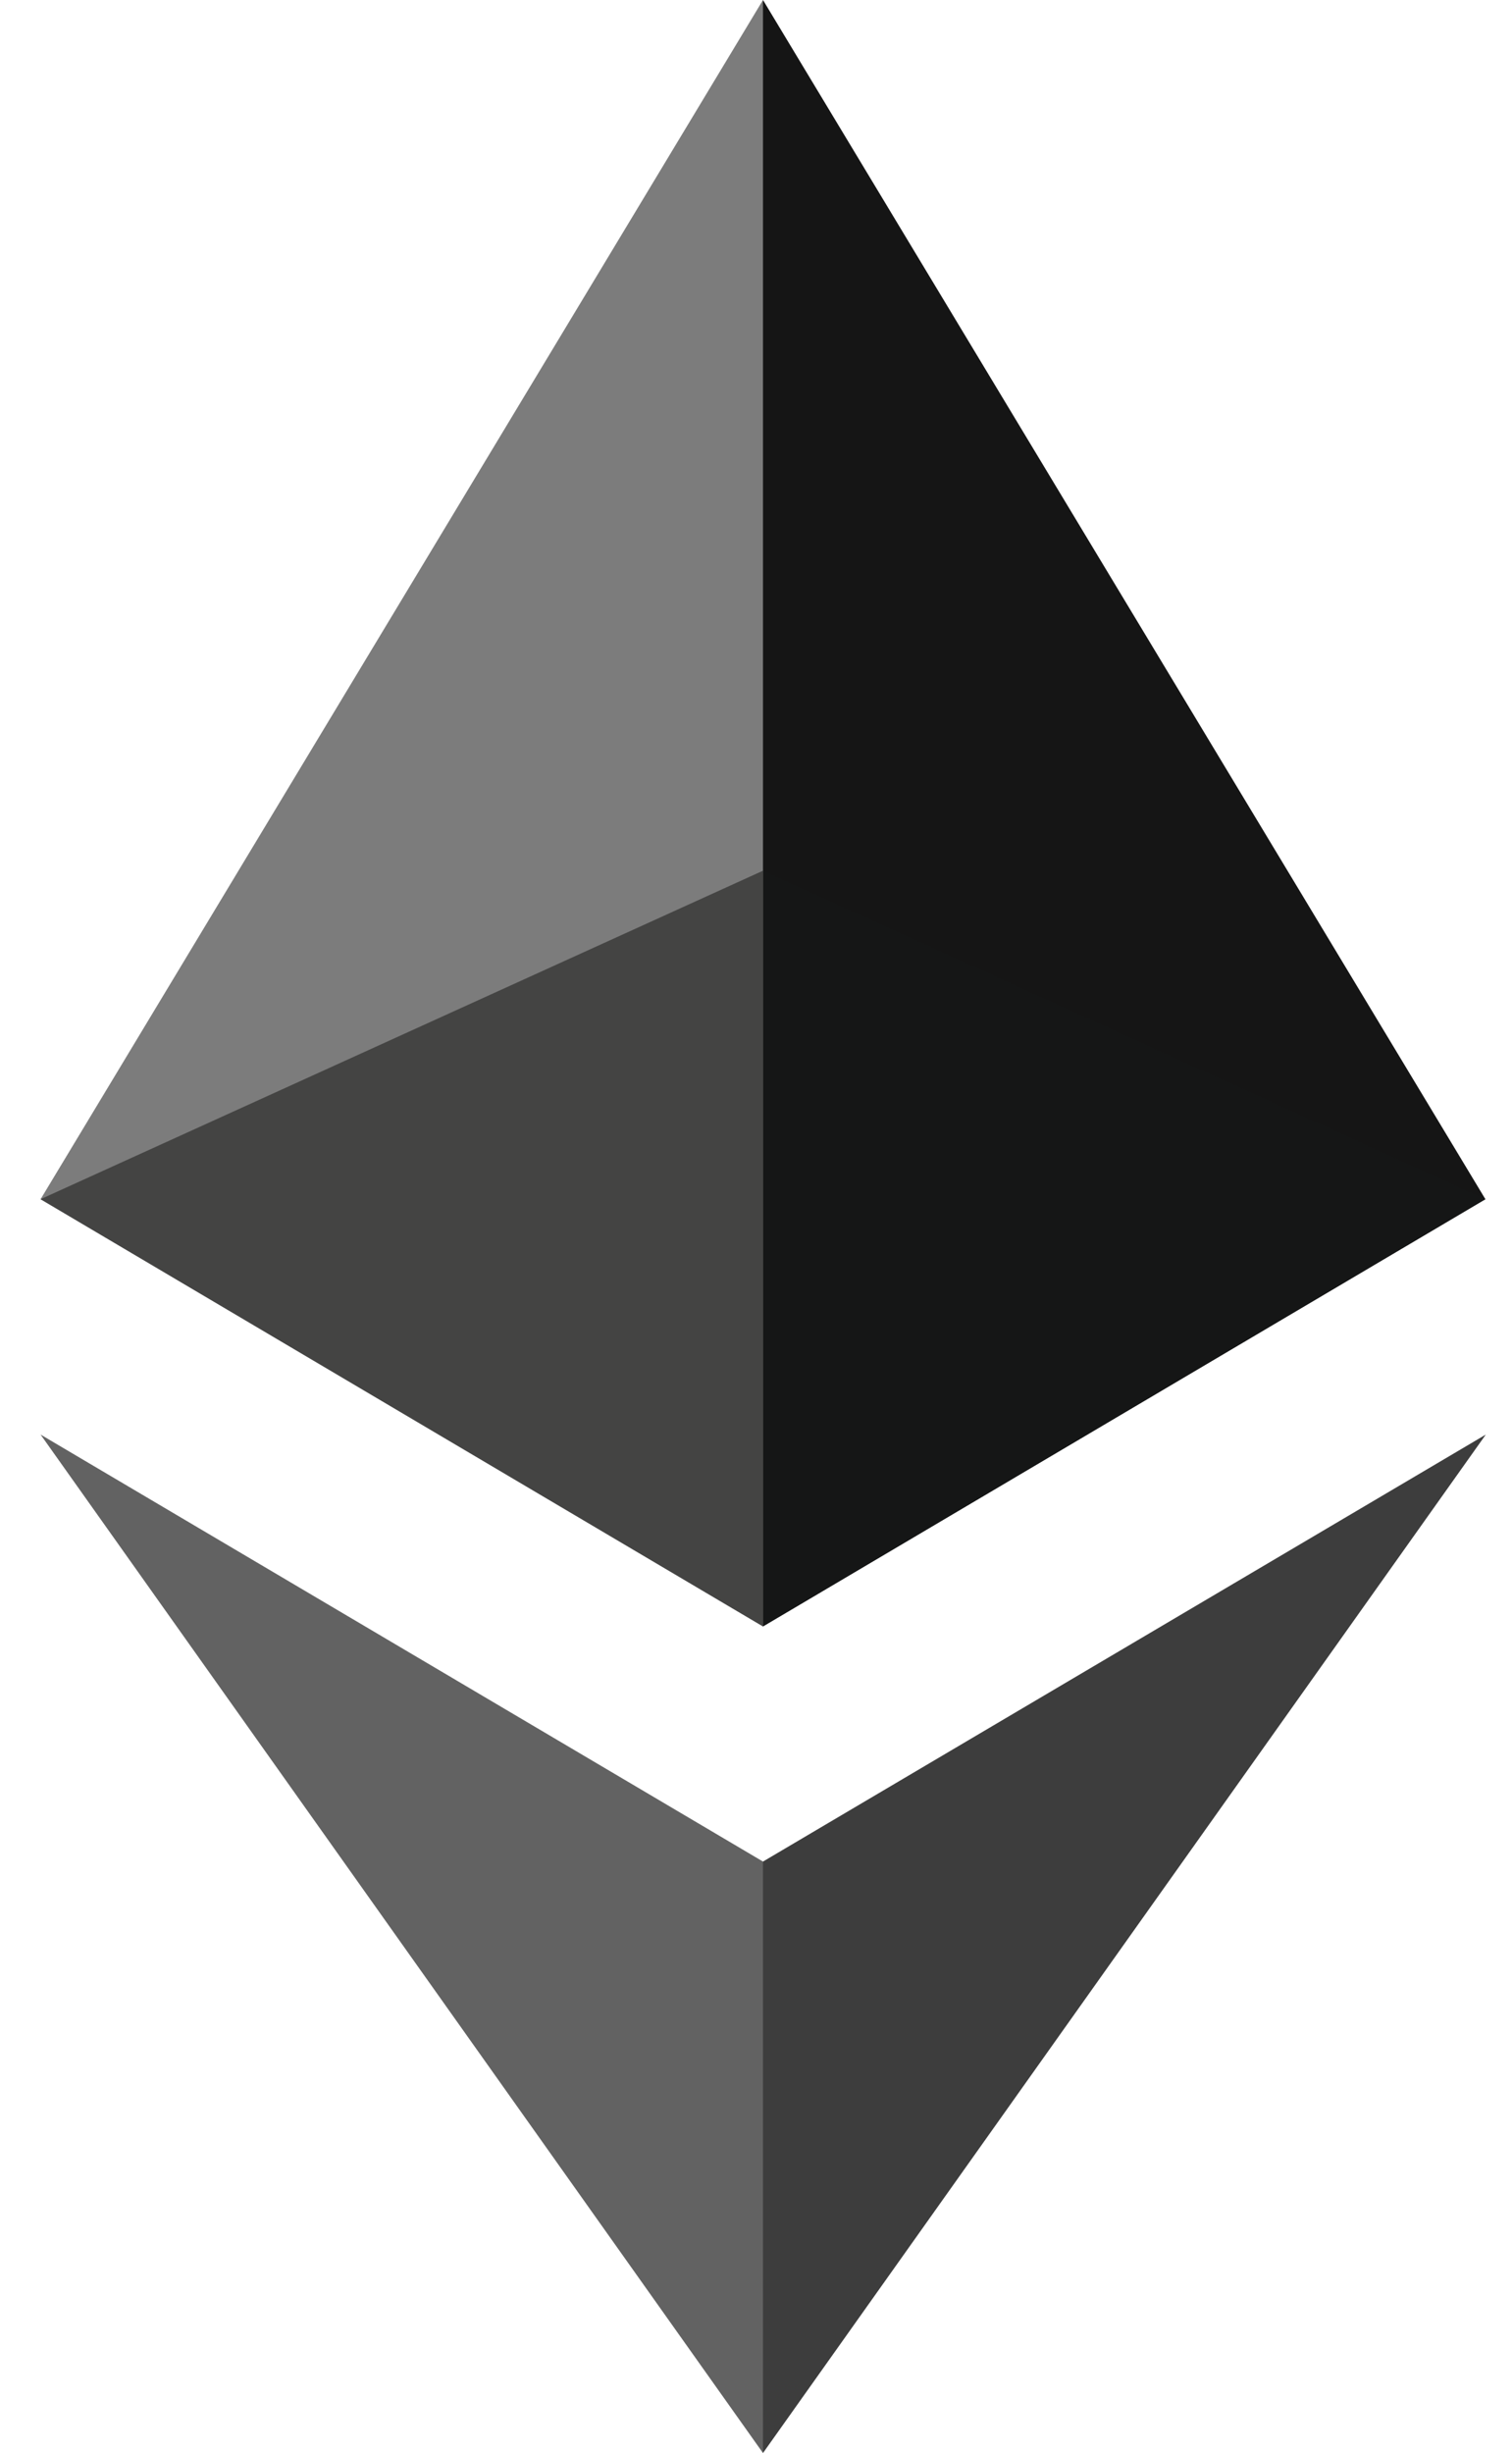 <svg width="37" height="60" viewBox="0 0 37 60" fill="none" xmlns="http://www.w3.org/2000/svg">
<path d="M18.671 0L18.285 1.312V39.396L18.671 39.781L36.349 29.332L18.671 0Z" fill="#151515"/>
<path d="M18.671 0L0.993 29.332L18.671 39.782V21.297V0Z" fill="#7C7C7C"/>
<path d="M18.671 45.533L18.453 45.798V59.364L18.671 60L36.359 35.089L18.671 45.533Z" fill="#3D3D3D"/>
<path d="M18.671 60V45.533L0.993 35.089L18.671 60Z" fill="#626262"/>
<path d="M18.671 39.781L36.349 29.332L18.671 21.297V39.781Z" fill="#151616"/>
<path d="M0.993 29.332L18.671 39.781V21.297L0.993 29.332Z" fill="#444443"/>
</svg>
